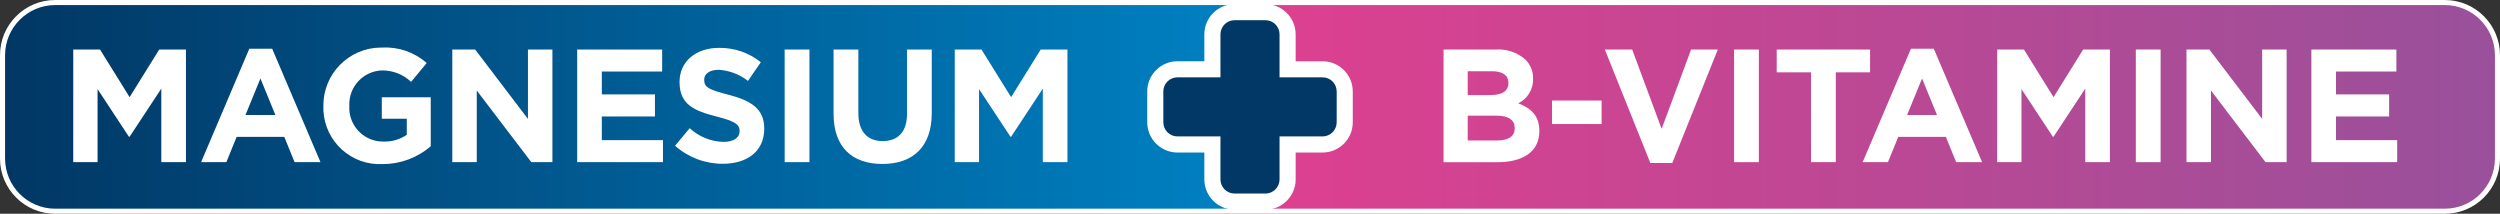 <?xml version="1.0" encoding="UTF-8"?><svg id="Ebene_1" xmlns="http://www.w3.org/2000/svg" width="370" height="31.637" xmlns:xlink="http://www.w3.org/1999/xlink" viewBox="0 0 370 31.637"><rect x="0" y="0" width="370" height="31.637" fill="#333333" stroke="none"/><defs><style>.cls-1{fill:#023865;}.cls-2{fill:#fff;}.cls-3{fill:url(#Unbenannter_Verlauf_2);}.cls-4{fill:url(#Unbenannter_Verlauf);}</style><linearGradient id="Unbenannter_Verlauf" x1=".375" y1="17.182" x2="184.625" y2="17.182" gradientTransform="translate(0 33) scale(1 -1)" gradientUnits="userSpaceOnUse"><stop offset="0" stop-color="#013764"/><stop offset="1" stop-color="#0081c3"/></linearGradient><linearGradient id="Unbenannter_Verlauf_2" x1="-1089.174" y1="674.687" x2="-904.924" y2="674.687" gradientTransform="translate(-719.549 -658.869) rotate(-180) scale(1 -1)" gradientUnits="userSpaceOnUse"><stop offset="0" stop-color="#99509a"/><stop offset="1" stop-color="#de408f"/></linearGradient></defs><path class="cls-4" d="m8.171,31.262c-4.298,0-7.795-3.497-7.796-7.795v-15.296C.375,3.872,3.872.375,8.171.375h176.454v30.887H8.171Z"/><path class="cls-2" d="m184.25.75v30.137H8.171c-4.091,0-7.42-3.329-7.421-7.42v-15.296C.75,4.079,4.079.75,8.171.75h176.079m.75-.75H8.171C3.658,0,0,3.658,0,8.171v15.296c.001,4.512,3.659,8.17,8.171,8.17h176.829V0h0Z"/><path class="cls-3" d="m185.375,31.262V.375h176.454c4.298,0,7.795,3.497,7.796,7.795v15.296c0,4.299-3.497,7.796-7.796,7.796h-176.454Z"/><path class="cls-2" d="m361.829.75c4.091,0,7.42,3.329,7.421,7.42v15.296c0,4.092-3.329,7.421-7.421,7.421h-176.079V.75h176.079M361.829,0h-176.829v31.637h176.829c4.513,0,8.171-3.658,8.171-8.171v-15.296C370,3.658,366.341,0,361.829,0h0Z"/><path class="cls-2" d="m195.736,9.063h-3.98v-3.98c-.003-2.47-2.005-4.472-4.475-4.474h-4.562c-2.47.003-4.472,2.004-4.475,4.474v3.98h-3.98c-2.47.003-4.471,2.004-4.474,4.474v4.563c.003,2.47,2.004,4.471,4.474,4.474h3.98v3.98c.003,2.47,2.005,4.472,4.475,4.475h4.562c2.471-.002,4.473-2.004,4.475-4.475v-3.98h3.98c2.47-.003,4.471-2.004,4.474-4.474v-4.563c-.003-2.47-2.004-4.471-4.474-4.474Z"/><path class="cls-1" d="m195.736,11.445h-6.363v-6.362c.001-1.155-.935-2.091-2.09-2.092-.001,0-.001,0-.002,0h-4.562c-1.155-.001-2.091.935-2.092,2.09v6.364h-6.363c-1.155.001-2.092.938-2.092,2.093v4.562c0,1.155.937,2.092,2.092,2.092h6.363v6.362c-.001,1.155.936,2.092,2.091,2.093h4.563c1.155,0,2.092-.937,2.092-2.092v-6.363h6.363c1.155,0,2.092-.937,2.092-2.092v-4.562c0-1.155-.936-2.092-2.092-2.093Z"/><path class="cls-2" d="m10.843,7.328h3.957l4.384,7.051,4.383-7.051h3.955v16.672h-3.648v-10.883l-4.693,7.122h-.1l-4.641-7.051v10.812h-3.6l.003-16.672Z"/><path class="cls-2" d="m36.9,7.208h3.382l7.15,16.792h-3.832l-1.525-3.741h-7.055l-1.52,3.741h-3.74l7.14-16.792Zm3.859,9.816l-2.216-5.408-2.215,5.408h4.431Z"/><path class="cls-2" d="m47.859,15.713v-.047c-.036-4.727,3.766-8.589,8.494-8.626.082-.001.165,0,.247.002,2.399-.127,4.752.695,6.551,2.287l-2.311,2.787c-1.173-1.117-2.74-1.724-4.36-1.691-2.75.123-4.884,2.443-4.78,5.193v.048c-.159,2.757,1.946,5.121,4.703,5.28.115.007.231.009.347.008,1.228.037,2.437-.312,3.455-1v-2.383h-3.698v-3.171h7.242v7.242c-1.977,1.713-4.507,2.652-7.123,2.644-4.603.234-8.525-3.307-8.76-7.911-.011-.221-.014-.441-.007-.662Z"/><path class="cls-2" d="m66.94,7.328h3.382l7.814,10.272V7.328h3.621v16.672h-3.121l-8.076-10.6v10.6h-3.62V7.328Z"/><path class="cls-2" d="m85.424,7.328h12.576v3.263h-8.931v3.383h7.862v3.264h-7.862v3.5h9.053v3.262h-12.7l.002-16.672Z"/><path class="cls-2" d="m99.907,21.574l2.167-2.6c1.36,1.256,3.129,1.975,4.979,2.026,1.5,0,2.406-.6,2.406-1.572v-.048c0-.929-.571-1.406-3.358-2.12-3.36-.858-5.528-1.787-5.528-5.1v-.048c0-3.025,2.43-5.027,5.837-5.027,2.248-.034,4.437.718,6.19,2.125l-1.9,2.763c-1.246-.973-2.758-1.546-4.336-1.644-1.405,0-2.144.644-2.144,1.453v.048c0,1.1.715,1.453,3.6,2.192,3.383.881,5.288,2.1,5.288,5v.047c0,3.312-2.525,5.17-6.122,5.17-2.607.011-5.127-.937-7.079-2.665Z"/><path class="cls-2" d="m116.128,7.328h3.672v16.672h-3.669l-.003-16.672Z"/><path class="cls-2" d="m123.369,16.857V7.328h3.669v9.433c0,2.716,1.358,4.122,3.6,4.122s3.6-1.358,3.6-4V7.328h3.662v9.41c0,5.05-2.835,7.528-7.314,7.528s-7.217-2.502-7.217-7.409Z"/><path class="cls-2" d="m141.306,7.328h3.955l4.383,7.051,4.383-7.051h3.955v16.672h-3.645v-10.883l-4.693,7.122h-.095l-4.649-7.051v10.812h-3.6l.006-16.672Z"/><path class="cls-2" d="m213.647,7.328h7.742c1.591-.104,3.159.427,4.359,1.477.759.745,1.174,1.772,1.144,2.835v.047c.042,1.527-.816,2.936-2.192,3.6,1.93.739,3.121,1.859,3.121,4.1v.048c0,3.049-2.478,4.574-6.241,4.574h-7.933V7.328Zm9.6,4.931c0-1.1-.858-1.715-2.406-1.715h-3.621v3.525h3.38c1.619,0,2.644-.524,2.644-1.763l.003-.047Zm-1.787,4.86h-4.24v3.668h4.36c1.619,0,2.6-.571,2.6-1.81v-.047c-.004-1.12-.838-1.811-2.72-1.811Z"/><path class="cls-2" d="m229.7,14.88h7.337v3.478h-7.337v-3.478Z"/><path class="cls-2" d="m237.514,7.328h4.05l4.359,11.744,4.36-11.744h3.955l-6.742,16.8h-3.24l-6.742-16.8Z"/><path class="cls-2" d="m256.642,7.328h3.668v16.672h-3.668V7.328Z"/><path class="cls-2" d="m268.028,10.71h-5.074v-3.382h13.817v3.382h-5.071v13.29h-3.669l-.003-13.29Z"/><path class="cls-2" d="m282.821,7.208h3.379l7.15,16.792h-3.835l-1.525-3.741h-7.052l-1.524,3.741h-3.741l7.148-16.792Zm3.859,9.816l-2.216-5.408-2.216,5.408h4.432Z"/><path class="cls-2" d="m295.588,7.328h3.954l4.383,7.051,4.384-7.051h3.955v16.672h-3.645v-10.883l-4.694,7.122h-.1l-4.645-7.051v10.812h-3.6l.008-16.672Z"/><path class="cls-2" d="m316.1,7.328h3.668v16.672h-3.668V7.328Z"/><path class="cls-2" d="m323.6,7.328h3.383l7.817,10.272V7.328h3.621v16.672h-3.121l-8.076-10.6v10.6h-3.624V7.328Z"/><path class="cls-2" d="m342.084,7.328h12.579v3.263h-8.934v3.383h7.861v3.264h-7.861v3.5h9.053v3.262h-12.7l.002-16.672Z"/></svg>